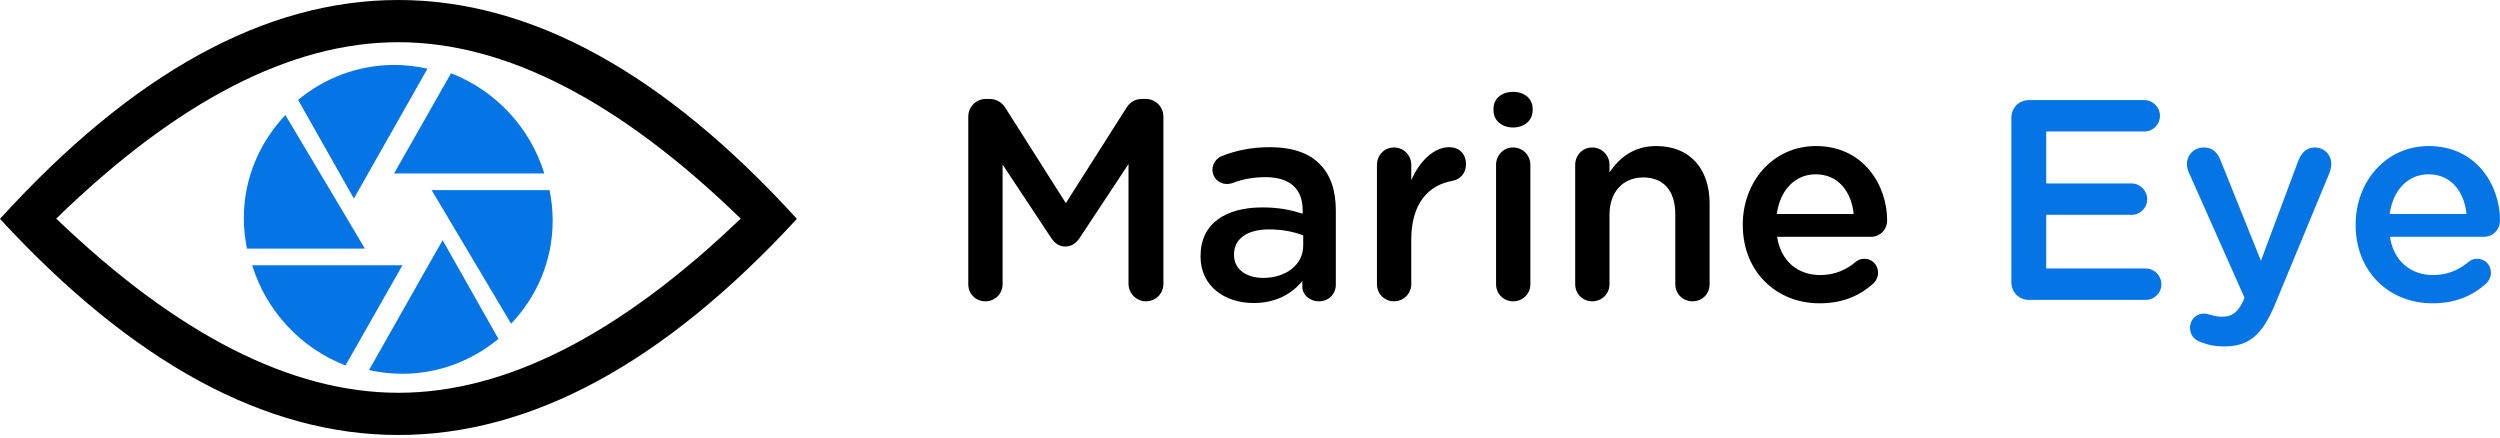 <?xml version="1.0" encoding="UTF-8"?>
<svg width="599px" height="105px" viewBox="0 0 599 105" version="1.1" xmlns="http://www.w3.org/2000/svg" xmlns:xlink="http://www.w3.org/1999/xlink">
    <!-- Generator: Sketch 54.1 (76490) - https://sketchapp.com -->
    <title>marineEye-logo4</title>
    <desc>Created with Sketch.</desc>
    <g id="Page-1" stroke="none" stroke-width="1" fill="none" fill-rule="evenodd">
        <g id="marineEye-logo4" fill-rule="nonzero">
            <path d="M85.004,47.189 L102.421,16.454 C99.865,15.896 97.236,15.561 94.498,15.561 C85.734,15.561 77.701,18.724 71.421,23.933 L84.785,47.561 L85.004,47.189 L85.004,47.189 Z M130.421,41.561 C126.992,30.507 118.682,21.649 108.061,17.561 L94.421,41.561 L130.421,41.561 Z M131.667,45.561 L103.421,45.561 L104.515,47.389 L122.465,77.561 C128.65,71.051 132.421,62.42 132.421,52.875 C132.421,50.352 132.157,47.938 131.667,45.561 L131.667,45.561 Z M83.084,52.247 L68.377,27.561 C62.23,34.071 58.421,42.701 58.421,52.247 C58.421,54.77 58.685,57.184 59.175,59.561 L87.421,59.561 L83.084,52.247 Z M60.421,63.561 C63.85,74.615 72.16,83.473 82.781,87.561 L96.421,63.561 L60.421,63.561 Z M102.661,63.514 L88.421,88.668 C90.977,89.226 93.606,89.561 96.344,89.561 C105.108,89.561 113.141,86.398 119.421,81.189 L106.057,57.561 L102.661,63.514 L102.661,63.514 Z" id="Fill-3-Copy" fill="#0575E6"></path>
            <path d="M-5.68434189e-14,52.442 C31.783,17.481 63.59,-4.97764044e-15 95.421,-7.10542736e-15 C127.252,-9.03440641e-15 159.09,17.481 190.936,52.442 C159.114,86.962 127.291,104.223 95.468,104.223 C63.645,104.223 31.823,86.962 -5.68434189e-14,52.442 Z M13.468,52.378 C42.468,80.2 69.801,94.111 95.468,94.111 C121.135,94.111 148.468,80.2 177.468,52.378 C148.449,24.2 121.103,10.111 95.43,10.111 C69.757,10.111 42.436,24.2 13.468,52.378 Z" id="Combined-Shape" fill="#000000"></path>
            <path d="M232,68.092 L232,27.95 C232,25.624 233.835,23.71 236.213,23.71 L237.096,23.71 C238.931,23.71 240.154,24.667 240.969,25.966 L255.375,48.67 L269.848,25.898 C270.732,24.462 271.955,23.71 273.654,23.71 L274.537,23.71 C276.915,23.71 278.75,25.624 278.75,27.95 L278.75,68.024 C278.75,70.349 276.915,72.195 274.537,72.195 C272.295,72.195 270.392,70.28 270.392,68.024 L270.392,39.302 L258.772,56.877 C257.889,58.244 256.802,59.065 255.239,59.065 C253.744,59.065 252.657,58.244 251.774,56.877 L240.222,39.438 L240.222,68.092 C240.222,70.417 238.387,72.195 236.077,72.195 C233.767,72.195 232,70.417 232,68.092 Z" id="Path" fill="#000000"></path>
            <path d="M300.358,72.605 C293.631,72.605 287.651,68.707 287.651,61.459 L287.651,61.322 C287.651,53.526 293.699,49.696 302.465,49.696 C306.474,49.696 309.328,50.312 312.113,51.201 L312.113,50.312 C312.113,45.183 308.988,42.447 303.212,42.447 C300.086,42.447 297.504,42.994 295.262,43.883 C294.786,44.02 294.378,44.089 293.971,44.089 C292.068,44.089 290.505,42.584 290.505,40.669 C290.505,39.165 291.525,37.865 292.748,37.387 C296.145,36.087 299.611,35.267 304.299,35.267 C309.667,35.267 313.676,36.703 316.191,39.302 C318.841,41.9 320.064,45.73 320.064,50.448 L320.064,68.229 C320.064,70.485 318.297,72.195 316.055,72.195 C313.676,72.195 312.046,70.554 312.046,68.707 L312.046,67.34 C309.599,70.28 305.862,72.605 300.358,72.605 Z M302.668,66.587 C308.104,66.587 312.249,63.442 312.249,58.86 L312.249,56.398 C310.143,55.577 307.357,54.962 304.095,54.962 C298.795,54.962 295.67,57.219 295.67,60.98 L295.67,61.117 C295.67,64.604 298.727,66.587 302.668,66.587 Z" id="Combined-Shape" fill="#000000"></path>
            <path d="M329.916,68.092 L329.916,39.507 C329.916,37.182 331.683,35.335 333.994,35.335 C336.304,35.335 338.138,37.182 338.138,39.507 L338.138,43.2 C340.041,38.686 343.575,35.267 347.176,35.267 C349.758,35.267 351.253,36.976 351.253,39.37 C351.253,41.558 349.826,42.994 347.991,43.336 C342.148,44.362 338.138,48.876 338.138,57.424 L338.138,68.092 C338.138,70.349 336.304,72.195 333.994,72.195 C331.751,72.195 329.916,70.417 329.916,68.092 Z" id="Path" fill="#000000"></path>
            <path d="M357.844,26.445 L357.844,26.035 C357.844,23.573 359.883,22 362.533,22 C365.183,22 367.221,23.573 367.221,26.035 L367.221,26.445 C367.221,28.907 365.183,30.548 362.533,30.548 C359.883,30.548 357.844,28.907 357.844,26.445 Z" id="Path" fill="#000000"></path>
            <path d="M358.456,68.092 L358.456,39.507 C358.456,37.182 360.222,35.335 362.533,35.335 C364.843,35.335 366.678,37.182 366.678,39.507 L366.678,68.092 C366.678,70.417 364.843,72.195 362.533,72.195 C360.29,72.195 358.456,70.417 358.456,68.092 Z" id="Path" fill="#000000"></path>
            <path d="M377.414,68.092 L377.414,39.507 C377.414,37.182 379.181,35.335 381.491,35.335 C383.801,35.335 385.636,37.182 385.636,39.507 L385.636,41.285 C387.946,37.934 391.276,34.993 396.848,34.993 C404.934,34.993 409.622,40.464 409.622,48.807 L409.622,68.092 C409.622,70.417 407.856,72.195 405.545,72.195 C403.235,72.195 401.4,70.417 401.4,68.092 L401.4,51.337 C401.4,45.73 398.614,42.516 393.722,42.516 C388.965,42.516 385.636,45.867 385.636,51.474 L385.636,68.092 C385.636,70.417 383.801,72.195 381.491,72.195 C379.248,72.195 377.414,70.417 377.414,68.092 Z" id="Path" fill="#000000"></path>
            <path d="M448.898,67.887 C445.636,70.827 441.559,72.674 435.987,72.674 C425.591,72.674 417.572,65.083 417.572,53.936 L417.572,53.799 C417.572,43.473 424.843,34.993 435.104,34.993 C446.519,34.993 452.159,44.43 452.159,52.774 C452.159,55.099 450.393,56.74 448.286,56.74 L425.794,56.74 C426.678,62.621 430.823,65.904 436.123,65.904 C439.588,65.904 442.306,64.673 444.617,62.758 C445.228,62.279 445.772,62.006 446.723,62.006 C448.558,62.006 449.985,63.442 449.985,65.357 C449.985,66.382 449.509,67.271 448.898,67.887 Z M425.727,51.269 L444.141,51.269 C443.597,45.935 440.472,41.763 435.036,41.763 C430.007,41.763 426.474,45.661 425.727,51.269 Z" id="Combined-Shape" fill="#000000"></path>
            <path d="M486.134,71.853 C483.756,71.853 481.921,70.007 481.921,67.613 L481.921,28.223 C481.921,25.83 483.756,23.983 486.134,23.983 L513.79,23.983 C515.829,23.983 517.527,25.693 517.527,27.744 C517.527,29.864 515.829,31.506 513.79,31.506 L490.279,31.506 L490.279,43.952 L510.732,43.952 C512.771,43.952 514.47,45.661 514.47,47.781 C514.47,49.833 512.771,51.474 510.732,51.474 L490.279,51.474 L490.279,64.331 L514.13,64.331 C516.168,64.331 517.867,66.04 517.867,68.092 C517.867,70.212 516.168,71.853 514.13,71.853 L486.134,71.853 Z" id="Path" fill="#0575E6"></path>
            <path d="M533.02,83 C530.71,83 529.011,82.658 527.312,81.974 C526.089,81.564 524.73,80.538 524.73,78.555 C524.73,76.503 526.293,75.136 528.06,75.136 C528.739,75.136 529.147,75.272 529.555,75.409 C530.506,75.683 531.253,75.888 532.409,75.888 C534.855,75.888 536.146,74.862 537.505,72.058 L537.777,71.306 L524.458,41.353 C524.187,40.738 523.983,39.917 523.983,39.37 C523.983,37.045 525.749,35.335 528.06,35.335 C530.166,35.335 531.321,36.566 532.069,38.481 L541.718,62.484 L550.687,38.481 C551.367,36.771 552.522,35.335 554.628,35.335 C556.803,35.335 558.57,37.045 558.57,39.233 C558.57,39.917 558.366,40.806 558.23,41.216 L545.115,72.879 C542.058,80.265 538.796,83 533.02,83 Z" id="Path" fill="#0575E6"></path>
            <path d="M595.738,67.887 C592.477,70.827 588.4,72.674 582.828,72.674 C572.431,72.674 564.413,65.083 564.413,53.936 L564.413,53.799 C564.413,43.473 571.684,34.993 581.944,34.993 C593.36,34.993 599,44.43 599,52.774 C599,55.099 597.233,56.74 595.127,56.74 L572.635,56.74 C573.519,62.621 577.664,65.904 582.964,65.904 C586.429,65.904 589.147,64.673 591.458,62.758 C592.069,62.279 592.613,62.006 593.564,62.006 C595.399,62.006 596.826,63.442 596.826,65.357 C596.826,66.382 596.35,67.271 595.738,67.887 Z M572.567,51.269 L590.982,51.269 C590.438,45.935 587.313,41.763 581.877,41.763 C576.848,41.763 573.315,45.661 572.567,51.269 Z" id="Combined-Shape" fill="#0575E6"></path>
        </g>
    </g>
</svg>